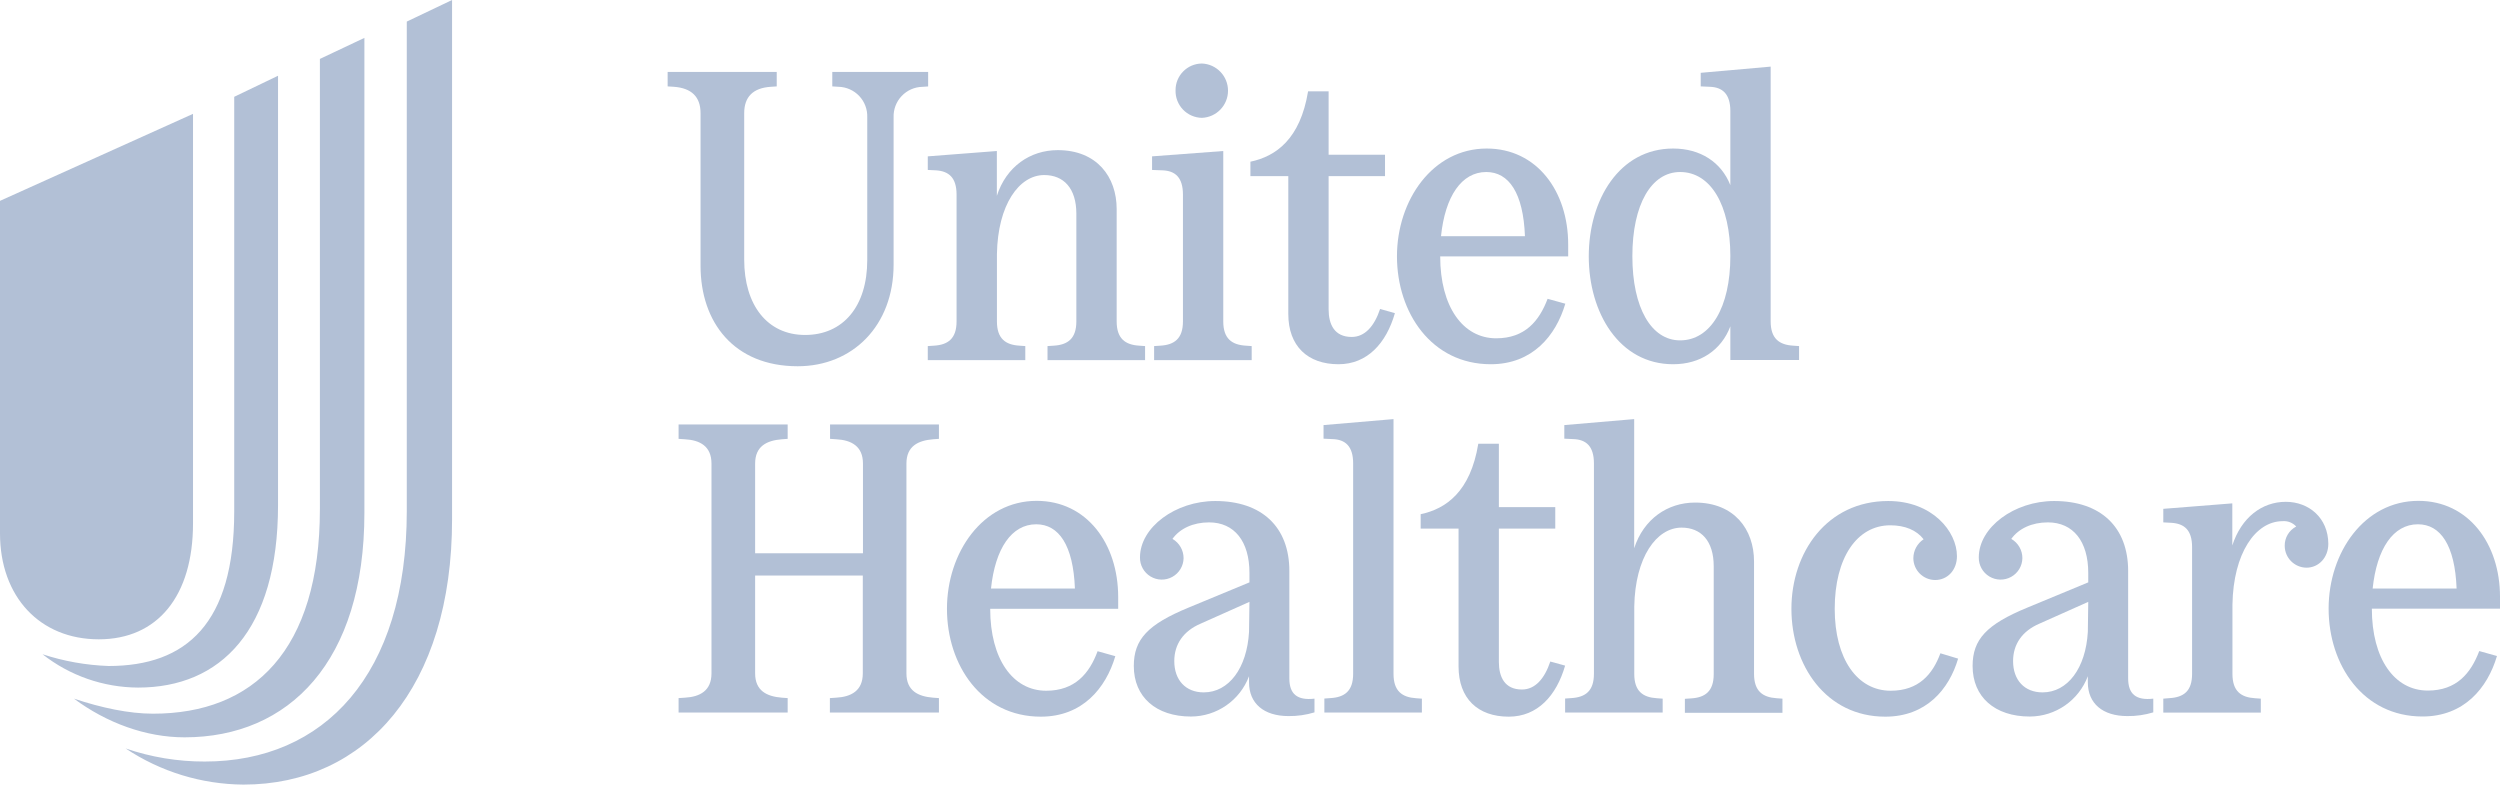 <?xml version="1.0" encoding="UTF-8"?>
<svg width="150px" height="48px" viewBox="0 0 150 48" version="1.1" xmlns="http://www.w3.org/2000/svg" xmlns:xlink="http://www.w3.org/1999/xlink">
    <title>UHC</title>
    <g id="TNC-Web-New" stroke="none" stroke-width="1" fill="none" fill-rule="evenodd">
        <g id="Small-business-V4.4" transform="translate(-480, -3637)" fill="#B2C0D6" fill-rule="nonzero">
            <g id="UHC" transform="translate(480, 3637)">
                <path d="M7.538,44.907 L7.538,44.907 C9.066,45.431 10.67,45.696 12.285,45.692 C19.432,45.692 24.407,40.51 24.407,30.657 L24.407,1.295 L27.124,0 L27.124,31.167 C27.124,41.217 21.942,47.076 14.604,47.076 C12.087,47.057 9.631,46.303 7.538,44.907 Z M4.437,41.919 L4.437,41.919 C6.083,42.467 7.732,42.821 9.184,42.821 C15.192,42.821 19.194,39.053 19.194,30.535 L19.194,3.535 L21.864,2.273 L21.864,30.775 C21.864,39.687 17.351,44.24 11.071,44.24 C8.753,44.24 6.399,43.376 4.437,41.919 Z M2.551,39.255 L2.551,39.255 C3.832,39.675 5.167,39.912 6.515,39.96 C11.187,39.96 14.053,37.409 14.053,30.697 L14.053,5.808 L16.682,4.545 L16.682,30.303 C16.682,37.841 13.23,41.255 8.283,41.255 C6.203,41.245 4.185,40.541 2.551,39.255 Z M11.581,31.404 L11.581,6.831 L0,12.051 L0,32 C0,35.808 2.394,38.359 5.927,38.359 C9.46,38.359 11.581,35.76 11.581,31.404 Z" id="Shape"></path>
                <path d="M42.033,6.788 L42.033,15.949 C42.033,19.333 44.035,21.975 47.861,21.975 C51.144,21.975 53.616,19.556 53.616,15.876 L53.616,7.038 C53.6,6.565 53.774,6.106 54.099,5.762 C54.424,5.418 54.873,5.219 55.346,5.21 L55.689,5.187 L55.689,4.318 L49.937,4.318 L49.937,5.184 L50.308,5.207 C50.781,5.218 51.229,5.417 51.554,5.76 C51.878,6.104 52.052,6.563 52.035,7.035 L52.035,15.604 C52.035,18.394 50.578,20.098 48.306,20.098 C46.033,20.098 44.652,18.295 44.652,15.581 L44.652,6.788 C44.652,5.826 45.169,5.273 46.258,5.207 L46.604,5.184 L46.604,4.318 L40.058,4.318 L40.058,5.184 L40.429,5.207 C41.49,5.283 42.033,5.808 42.033,6.788 Z" id="Path"></path>
                <path d="M49.803,26.331 L50.172,26.356 C51.086,26.404 51.778,26.775 51.778,27.813 L51.778,33.197 L45.308,33.197 L45.308,27.813 C45.308,26.775 46,26.429 46.914,26.356 L47.26,26.331 L47.26,25.467 L40.715,25.467 L40.715,26.331 L41.086,26.356 C42,26.404 42.689,26.775 42.689,27.813 L42.689,40.404 C42.689,41.442 42,41.813 41.086,41.861 L40.715,41.886 L40.715,42.75 L47.26,42.75 L47.26,41.886 L46.914,41.861 C46,41.788 45.308,41.442 45.308,40.404 L45.308,34.53 L51.768,34.53 L51.768,40.404 C51.768,41.442 51.076,41.813 50.162,41.861 L49.793,41.886 L49.793,42.75 L56.336,42.75 L56.336,41.886 L55.99,41.861 C55.078,41.788 54.386,41.442 54.386,40.404 L54.386,27.813 C54.386,26.775 55.078,26.429 55.99,26.356 L56.336,26.331 L56.336,25.467 L49.803,25.467 L49.803,26.331 Z" id="Path"></path>
                <path d="M55.667,9.381 L55.667,10.197 L56.159,10.22 C56.917,10.27 57.394,10.641 57.394,11.677 L57.394,19.285 C57.394,20.321 56.876,20.692 56.035,20.74 L55.667,20.765 L55.667,21.606 L61.518,21.606 L61.518,20.765 L61.172,20.74 C60.333,20.692 59.816,20.321 59.816,19.285 L59.816,15.245 C59.864,12.28 61.149,10.503 62.654,10.503 C63.816,10.503 64.581,11.293 64.581,12.823 L64.581,19.285 C64.581,20.321 64.061,20.692 63.222,20.74 L62.851,20.765 L62.851,21.606 L68.705,21.606 L68.705,20.765 L68.359,20.74 C67.52,20.692 67,20.321 67,19.285 L67,12.543 C67,10.616 65.816,9.008 63.465,9.008 C61.811,9.008 60.376,9.997 59.811,11.75 L59.811,9.061 L55.667,9.381 Z" id="Path"></path>
                <path d="M89.447,21.854 C91.942,21.854 93.351,20.149 93.919,18.222 L92.856,17.929 C92.351,19.263 91.497,20.298 89.77,20.298 C87.77,20.298 86.412,18.396 86.412,15.384 L94.091,15.384 L94.091,14.667 C94.091,11.48 92.215,8.912 89.202,8.912 C85.967,8.912 83.818,12 83.818,15.381 C83.818,18.763 85.891,21.854 89.447,21.854 Z M89.177,10.321 C90.535,10.321 91.399,11.583 91.497,14.172 L86.46,14.172 C86.707,11.778 87.694,10.321 89.177,10.321 L89.177,10.321 Z" id="Shape"></path>
                <path d="M77.298,18.838 C77.298,20.765 78.46,21.854 80.311,21.854 C82.04,21.854 83.177,20.591 83.694,18.79 L82.806,18.538 C82.46,19.576 81.891,20.217 81.101,20.217 C80.063,20.217 79.717,19.46 79.717,18.563 L79.717,10.566 L83.101,10.566 L83.101,9.283 L79.717,9.283 L79.717,5.48 L78.485,5.48 C78.015,8.343 76.558,9.381 75.025,9.702 L75.025,10.566 L77.298,10.566 L77.298,18.838 Z" id="Path"></path>
                <path d="M72.114,7.071 C72.989,7.036 73.681,6.317 73.681,5.441 C73.681,4.565 72.989,3.845 72.114,3.811 C71.234,3.819 70.527,4.537 70.533,5.417 C70.521,5.846 70.681,6.263 70.978,6.574 C71.275,6.885 71.684,7.063 72.114,7.071 L72.114,7.071 Z" id="Path"></path>
                <path d="M70.977,11.677 L70.977,19.285 C70.977,20.321 70.457,20.692 69.619,20.74 L69.247,20.765 L69.247,21.606 L75.101,21.606 L75.101,20.765 L74.755,20.74 C73.914,20.692 73.396,20.321 73.396,19.285 L73.396,9.061 L69.124,9.381 L69.124,10.197 L69.742,10.22 C70.508,10.245 70.977,10.641 70.977,11.677 Z" id="Path"></path>
                <path d="M100.389,21.854 C102.018,21.854 103.278,21.013 103.821,19.581 L103.821,21.601 L107.944,21.601 L107.944,20.765 L107.598,20.74 C106.76,20.692 106.24,20.321 106.24,19.285 L106.24,3.997 L102.043,4.369 L102.043,5.184 L102.586,5.207 C103.343,5.232 103.821,5.629 103.821,6.664 L103.821,11.111 C103.278,9.727 102.018,8.912 100.389,8.912 C97.152,8.912 95.326,12 95.326,15.381 C95.326,18.763 97.152,21.854 100.389,21.854 Z M100.808,10.321 C102.634,10.321 103.821,12.295 103.821,15.371 C103.821,18.447 102.634,20.422 100.808,20.422 C99.078,20.422 97.942,18.472 97.942,15.371 C97.942,12.27 99.078,10.321 100.808,10.321 L100.808,10.321 Z" id="Shape"></path>
                <path d="M137.149,30.109 C135.717,30.109 134.482,31.048 133.939,32.727 L133.939,30.202 L129.798,30.53 L129.798,31.343 L130.29,31.369 C131.048,31.419 131.525,31.788 131.525,32.826 L131.525,40.432 C131.525,41.47 131.02,41.838 130.167,41.889 L129.798,41.919 L129.798,42.758 L135.649,42.758 L135.649,41.919 L135.303,41.894 C134.465,41.843 133.947,41.475 133.947,40.437 L133.947,36.283 C133.995,33.197 135.328,31.27 136.96,31.27 C137.266,31.245 137.566,31.364 137.773,31.591 C137.341,31.816 137.074,32.266 137.083,32.753 C137.087,33.473 137.671,34.056 138.391,34.061 C139.109,34.061 139.699,33.467 139.699,32.629 C139.692,31.073 138.533,30.109 137.149,30.109 Z" id="Path"></path>
                <path d="M145.101,30.051 C141.866,30.051 139.717,33.136 139.717,36.52 C139.717,39.904 141.79,42.99 145.348,42.99 C147.841,42.99 149.25,41.285 149.818,39.361 L148.755,39.063 C148.25,40.396 147.396,41.434 145.669,41.434 C143.669,41.434 142.311,39.533 142.311,36.52 L150,36.52 L150,35.803 C150,32.629 148.114,30.051 145.101,30.051 Z M142.359,35.311 C142.611,32.914 143.593,31.457 145.076,31.457 C146.434,31.457 147.298,32.72 147.396,35.311 L142.359,35.311 Z" id="Shape"></path>
                <path d="M127.689,40.705 L127.689,34.258 C127.689,31.616 126.035,30.061 123.245,30.061 C120.851,30.061 118.727,31.641 118.727,33.444 C118.719,33.912 118.96,34.348 119.361,34.589 C119.761,34.83 120.26,34.84 120.669,34.613 C121.078,34.387 121.335,33.96 121.343,33.492 C121.346,33.014 121.091,32.572 120.677,32.333 C121.121,31.715 121.912,31.343 122.874,31.343 C124.389,31.343 125.295,32.48 125.295,34.374 L125.295,34.942 L121.639,36.457 C119.194,37.467 118.356,38.359 118.356,39.962 C118.356,41.816 119.689,42.992 121.788,42.992 C123.338,42.987 124.724,42.024 125.27,40.573 L125.27,40.944 C125.27,42.207 126.159,42.965 127.641,42.965 C128.168,42.971 128.693,42.896 129.197,42.742 L129.197,41.919 C128.159,42.038 127.689,41.641 127.689,40.705 Z M125.27,37.914 C125.146,40.086 124.061,41.543 122.553,41.543 C121.467,41.543 120.785,40.803 120.785,39.667 C120.785,38.657 121.328,37.864 122.366,37.419 L125.295,36.111 L125.27,37.914 Z" id="Shape"></path>
                <path d="M93.018,39.692 C92.672,40.727 92.106,41.371 91.316,41.371 C90.278,41.371 89.932,40.614 89.932,39.717 L89.932,31.715 L93.316,31.715 L93.316,30.429 L89.932,30.429 L89.932,26.626 L88.697,26.626 C88.227,29.492 86.77,30.53 85.24,30.851 L85.24,31.715 L87.513,31.715 L87.513,39.987 C87.513,41.914 88.672,43 90.525,43 C92.253,43 93.389,41.737 93.907,39.937 L93.018,39.692 Z" id="Path"></path>
                <path d="M77.361,40.705 L77.361,34.258 C77.361,31.616 75.707,30.061 72.917,30.061 C70.523,30.061 68.399,31.641 68.399,33.444 C68.39,33.912 68.632,34.348 69.032,34.589 C69.433,34.83 69.931,34.84 70.34,34.613 C70.749,34.387 71.007,33.96 71.015,33.492 C71.016,33.015 70.762,32.573 70.348,32.333 C70.793,31.715 71.583,31.343 72.545,31.343 C74.061,31.343 74.967,32.48 74.967,34.374 L74.967,34.942 L71.311,36.457 C68.866,37.467 68.028,38.359 68.028,39.962 C68.028,41.816 69.361,42.992 71.46,42.992 C73.01,42.987 74.396,42.024 74.942,40.573 L74.942,40.944 C74.942,42.207 75.831,42.965 77.313,42.965 C77.84,42.971 78.365,42.896 78.869,42.742 L78.869,41.919 C77.831,42.038 77.361,41.641 77.361,40.705 Z M74.942,37.914 C74.818,40.086 73.732,41.543 72.225,41.543 C71.139,41.543 70.457,40.803 70.457,39.667 C70.457,38.657 71,37.864 72.038,37.419 L74.967,36.111 L74.942,37.914 Z" id="Shape"></path>
                <path d="M113.442,41.444 C111.442,41.444 110.083,39.543 110.083,36.53 C110.083,33.467 111.417,31.518 113.417,31.518 C114.306,31.518 114.997,31.813 115.417,32.356 C115.034,32.608 114.803,33.034 114.801,33.492 C114.805,34.213 115.388,34.796 116.109,34.801 C116.848,34.801 117.417,34.21 117.417,33.369 C117.417,31.886 115.937,30.061 113.293,30.061 C109.614,30.061 107.485,33.146 107.485,36.53 C107.485,39.914 109.558,43 113.116,43 C115.561,43 116.942,41.371 117.487,39.518 L116.424,39.197 C115.96,40.457 115.121,41.444 113.442,41.444 Z" id="Path"></path>
                <path d="M83.611,40.432 L83.611,25.146 L79.412,25.505 L79.412,26.321 L79.955,26.346 C80.712,26.371 81.189,26.765 81.189,27.803 L81.189,40.429 C81.189,41.467 80.672,41.836 79.831,41.886 L79.462,41.912 L79.462,42.75 L85.313,42.75 L85.313,41.919 L84.967,41.894 C84.129,41.838 83.611,41.47 83.611,40.432 Z" id="Path"></path>
                <path d="M105.242,40.432 L105.242,33.689 C105.242,31.765 104.058,30.154 101.707,30.154 C100.051,30.154 98.619,31.141 98.051,32.894 L98.051,25.146 L93.859,25.505 L93.859,26.321 L94.402,26.346 C95.159,26.371 95.636,26.765 95.636,27.803 L95.636,40.429 C95.636,41.467 95.119,41.836 94.278,41.886 L93.907,41.912 L93.907,42.75 L99.76,42.75 L99.76,41.919 L99.414,41.894 C98.576,41.843 98.056,41.475 98.056,40.437 L98.056,36.396 C98.106,33.434 99.389,31.657 100.896,31.657 C102.058,31.657 102.823,32.447 102.823,33.977 L102.823,40.447 C102.823,41.485 102.303,41.854 101.465,41.904 L101.093,41.929 L101.093,42.768 L106.947,42.768 L106.947,41.919 L106.601,41.894 C105.76,41.838 105.242,41.47 105.242,40.432 Z" id="Path"></path>
                <path d="M62.199,30.051 C58.965,30.051 56.818,33.146 56.818,36.53 C56.818,39.914 58.894,43 62.449,43 C64.944,43 66.351,41.295 66.919,39.371 L65.856,39.073 C65.364,40.407 64.497,41.444 62.77,41.444 C60.77,41.444 59.412,39.543 59.412,36.53 L67.091,36.53 L67.091,35.813 C67.088,32.629 65.212,30.051 62.199,30.051 Z M59.46,35.311 C59.712,32.914 60.692,31.457 62.174,31.457 C63.533,31.457 64.396,32.72 64.495,35.311 L59.46,35.311 Z" id="Shape"></path>
            </g>
        </g>
    </g>
</svg>